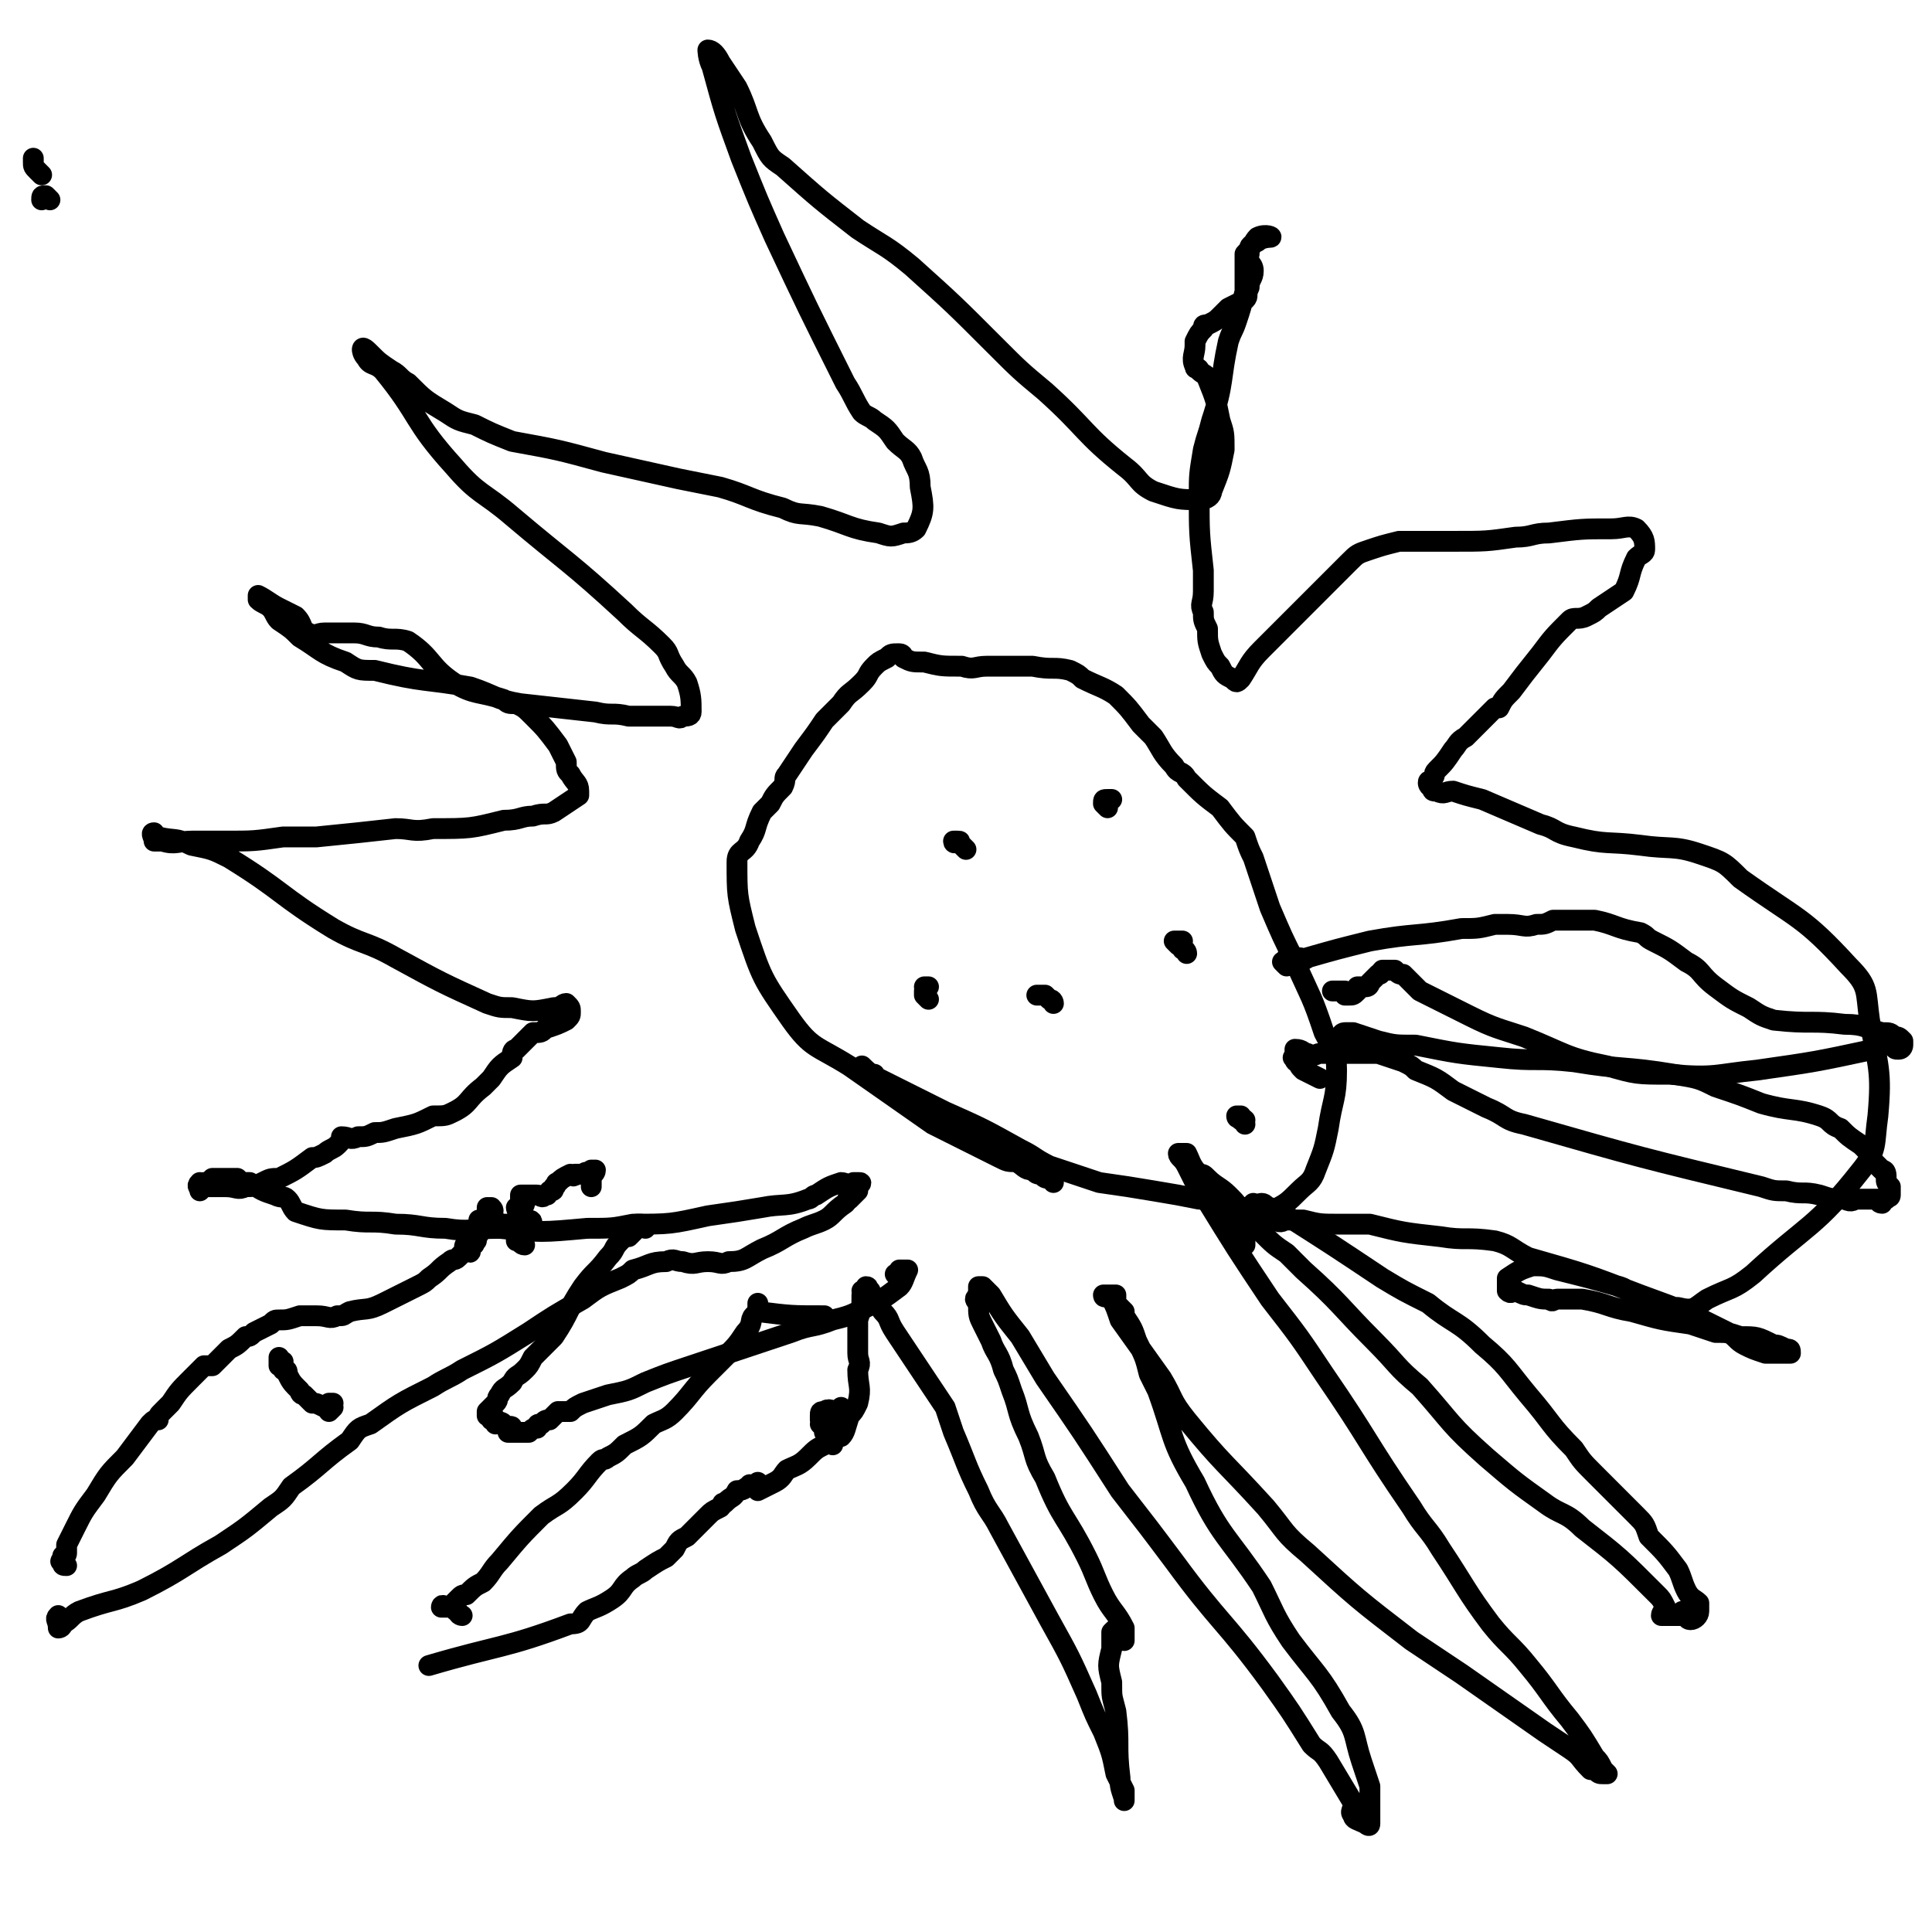 <svg viewBox='0 0 464 464' version='1.1' xmlns='http://www.w3.org/2000/svg' xmlns:xlink='http://www.w3.org/1999/xlink'><g fill='none' stroke='#000000' stroke-width='5' stroke-linecap='round' stroke-linejoin='round'><path d='M300,291c0,0 0,-1 -1,-1 0,0 -1,0 -1,0 0,1 1,1 2,0 0,0 0,0 1,-1 0,0 0,1 1,1 0,0 0,-1 1,-1 1,0 1,1 2,1 2,1 2,1 4,2 11,7 11,7 23,15 5,3 5,3 11,6 6,5 7,4 13,10 6,5 6,6 11,12 6,7 5,7 11,13 2,3 2,3 5,6 5,5 5,5 10,10 2,2 2,2 3,5 4,4 4,4 7,8 1,2 1,3 2,5 1,2 2,2 3,3 0,1 0,1 0,2 0,1 -1,2 -2,2 -1,0 -1,-1 -2,-2 0,0 0,1 0,1 -1,0 -1,0 -2,0 -1,0 -1,0 -1,0 -1,0 -1,0 -2,0 0,-1 1,-1 1,-2 -1,-2 -1,-2 -2,-3 -9,-9 -9,-9 -18,-16 -4,-4 -5,-3 -9,-6 -7,-5 -7,-5 -14,-11 -9,-8 -8,-8 -16,-17 -6,-5 -5,-5 -11,-11 -8,-8 -8,-9 -17,-17 -2,-2 -2,-2 -4,-4 -3,-2 -3,-2 -6,-5 0,0 0,0 -1,-1 -2,-2 -2,-2 -4,-4 -1,-2 -1,-2 -3,-4 -2,-2 -3,-2 -5,-4 -1,-1 -1,-1 -2,-1 -2,-2 -2,-3 -3,-5 -1,0 -2,0 -2,0 0,1 1,1 2,3 1,2 1,2 2,4 1,2 1,2 2,3 8,13 8,13 16,25 7,9 7,9 13,18 11,16 10,16 21,32 3,5 4,5 7,10 6,9 6,10 12,18 4,5 5,5 9,10 5,6 5,7 10,13 3,4 3,4 6,9 1,1 1,1 2,3 0,0 1,1 1,1 0,0 -1,0 -1,0 -1,0 -1,0 -2,-1 0,0 0,0 -1,0 -3,-3 -2,-3 -5,-5 -3,-2 -3,-2 -6,-4 -10,-7 -10,-7 -20,-14 -6,-4 -6,-4 -12,-8 -13,-10 -13,-10 -25,-21 -6,-5 -5,-5 -10,-11 -10,-11 -10,-10 -19,-21 -4,-5 -3,-5 -6,-10 -5,-7 -5,-7 -10,-14 -1,-3 -1,-3 -2,-5 -1,-1 -2,0 -2,-1 0,0 1,0 2,0 0,0 0,0 1,0 0,1 0,1 0,2 1,1 1,1 2,2 0,0 0,0 0,1 2,3 2,3 3,6 2,4 2,4 3,8 1,2 1,2 2,4 4,11 3,12 9,22 6,13 8,13 16,25 3,6 3,7 7,13 6,8 7,8 12,17 4,5 3,6 5,12 1,3 1,3 2,6 0,2 0,2 0,5 0,0 0,0 0,1 0,2 0,3 0,3 0,1 -1,0 -1,0 -2,-1 -3,-1 -3,-2 -1,-1 0,-1 0,-3 -3,-5 -3,-5 -6,-10 -2,-3 -2,-2 -4,-4 -5,-8 -5,-8 -10,-15 -11,-15 -12,-14 -23,-29 -6,-8 -6,-8 -13,-17 -9,-14 -9,-14 -18,-27 -3,-5 -3,-5 -6,-10 -4,-5 -4,-5 -7,-10 -1,-1 -1,-1 -2,-2 0,0 -1,0 -1,0 0,1 0,1 0,2 -1,1 -1,1 0,2 0,3 0,3 1,5 1,2 1,2 2,4 1,3 2,3 3,7 1,2 1,2 2,5 2,5 1,5 4,11 2,5 1,5 4,10 4,10 5,9 10,19 2,4 2,5 4,9 2,4 3,4 5,8 0,1 0,3 0,3 -1,0 -1,-2 -2,-2 0,-1 0,-1 -1,0 0,0 0,0 0,1 0,1 0,1 0,3 -1,4 -1,4 0,8 0,4 0,3 1,7 1,8 0,8 1,16 0,2 0,2 1,5 0,0 0,1 0,0 0,0 0,-1 0,-2 -1,-2 -1,-2 -2,-4 -1,-5 -1,-5 -3,-10 -2,-4 -2,-4 -4,-9 -4,-9 -4,-9 -9,-18 -6,-11 -6,-11 -12,-22 -2,-4 -3,-4 -5,-9 -3,-6 -3,-7 -6,-14 -1,-3 -1,-3 -2,-6 -6,-9 -6,-9 -12,-18 -2,-3 -1,-3 -3,-5 -2,-3 -2,-2 -3,-5 -1,0 0,-1 -1,-1 0,0 0,1 -1,1 0,1 1,1 0,1 0,3 0,3 -1,6 0,4 0,4 0,8 0,2 1,2 0,4 0,4 1,4 0,8 -1,2 -1,2 -2,3 -1,3 -1,4 -2,5 0,0 0,-1 0,-2 1,-1 0,-1 0,-2 0,0 0,0 0,-1 0,-1 1,-1 0,-2 0,0 0,0 -1,1 -1,0 -2,-1 -3,0 -1,0 -1,0 -1,1 0,0 0,0 0,1 1,0 0,0 0,1 1,1 1,1 1,2 1,1 2,2 2,3 0,0 -1,-1 -2,0 -2,1 -2,1 -4,3 -2,2 -3,2 -5,3 -1,1 -1,2 -3,3 -2,1 -2,1 -4,2 0,0 1,-1 0,-2 0,0 0,1 -1,1 -1,0 -1,-1 -1,0 -1,0 -1,1 -3,1 -1,2 -1,1 -3,3 -1,0 0,0 -1,1 -2,1 -2,1 -3,2 -2,2 -2,2 -3,3 -1,1 -1,1 -2,2 -2,1 -2,1 -3,3 -1,1 -1,1 -2,2 -2,1 -2,1 -5,3 -1,1 -2,1 -3,2 -3,2 -2,3 -5,5 -3,2 -4,2 -6,3 -2,2 -1,3 -4,3 -16,6 -17,5 -34,10 '/><path d='M15,389c-1,0 -1,-1 -1,-1 -1,1 0,1 0,3 0,0 0,0 0,0 0,0 1,0 1,-1 2,-1 2,-2 4,-3 8,-3 8,-2 15,-5 10,-5 10,-6 19,-11 6,-4 6,-4 12,-9 3,-2 3,-2 5,-5 7,-5 7,-6 14,-11 2,-3 2,-3 5,-4 7,-5 7,-5 15,-9 3,-2 4,-2 7,-4 8,-4 8,-4 16,-9 6,-4 6,-4 13,-8 4,-3 4,-3 9,-5 2,-1 2,-1 3,-2 4,-1 4,-2 8,-2 2,-1 2,0 4,0 3,1 3,0 6,0 3,0 3,1 5,0 4,0 4,-1 8,-3 5,-2 5,-3 10,-5 2,-1 3,-1 5,-2 2,-1 2,-2 5,-4 1,-1 0,-1 1,-1 1,-1 1,-1 2,-2 0,-1 0,-1 0,-1 1,-1 1,-1 0,-1 0,0 0,0 -1,0 -1,1 -2,0 -3,0 -3,1 -3,1 -6,3 -1,0 -1,1 -2,1 -5,2 -6,1 -11,2 -6,1 -6,1 -13,2 -9,2 -9,2 -18,2 -5,1 -5,1 -11,1 -11,1 -11,1 -21,0 -7,0 -7,1 -13,0 -6,0 -6,-1 -12,-1 -6,-1 -6,0 -12,-1 -6,0 -6,0 -12,-2 -1,-1 -1,-2 -2,-3 -1,-1 -1,0 -3,-1 -3,-1 -3,-1 -6,-3 -2,0 -2,0 -3,-1 -3,0 -3,0 -6,0 -1,1 -1,1 -2,1 -1,1 -1,0 -1,0 -1,1 0,1 0,2 0,0 1,-1 1,-1 2,0 2,0 3,0 1,0 1,0 2,0 3,0 3,1 5,0 2,0 2,0 4,-1 2,-1 2,-1 4,-1 4,-2 4,-2 8,-5 1,0 1,0 3,-1 1,-1 2,-1 3,-2 1,-1 1,-1 1,-2 2,0 2,1 4,0 2,0 2,0 4,-1 2,0 2,0 5,-1 5,-1 5,-1 9,-3 3,0 3,0 5,-1 4,-2 3,-3 7,-6 1,-1 1,-1 2,-2 2,-3 2,-3 5,-5 0,-1 0,-2 1,-2 2,-2 2,-2 4,-4 2,0 2,0 3,-1 3,-1 3,-1 5,-2 1,-1 1,-1 1,-2 0,-1 0,-1 -1,-2 -1,0 -1,1 -3,1 -5,1 -5,1 -10,0 -3,0 -3,0 -6,-1 -11,-5 -11,-5 -22,-11 -7,-4 -8,-3 -15,-7 -13,-8 -12,-9 -25,-17 -4,-2 -4,-2 -9,-3 -4,-2 -4,-1 -8,-2 -1,0 -1,-1 -1,-1 -1,0 0,1 0,2 0,0 1,0 1,0 0,0 0,0 1,0 3,1 4,0 7,0 3,0 3,0 5,0 2,0 2,0 3,0 7,0 7,0 14,-1 4,0 4,0 8,0 10,-1 10,-1 19,-2 4,0 4,1 9,0 9,0 9,0 17,-2 4,0 4,-1 7,-1 3,-1 3,0 5,-1 3,-2 3,-2 6,-4 0,0 0,-1 0,-1 0,-2 -1,-2 -2,-4 -1,-1 -1,-1 -1,-3 -1,-2 -1,-2 -2,-4 -3,-4 -3,-4 -6,-7 -2,-2 -2,-2 -4,-3 -2,0 -2,0 -3,-1 -6,-2 -7,-1 -12,-4 -6,-4 -5,-6 -11,-10 -3,-1 -4,0 -7,-1 -3,0 -3,-1 -6,-1 -3,0 -3,0 -7,0 -2,0 -2,1 -4,0 -2,-1 -1,-2 -3,-4 -2,-1 -2,-1 -4,-2 -2,-1 -3,-2 -5,-3 0,0 0,1 0,1 1,1 2,1 3,2 1,1 1,2 2,3 3,2 3,2 5,4 5,3 5,4 11,6 3,2 3,2 7,2 12,3 12,2 23,4 6,2 6,3 12,4 9,1 9,1 18,2 4,1 4,0 8,1 5,0 5,0 10,0 2,0 2,1 3,0 1,0 2,0 2,-1 0,-3 0,-4 -1,-7 -1,-2 -2,-2 -3,-4 -2,-3 -1,-3 -3,-5 -4,-4 -5,-4 -9,-8 -13,-12 -14,-12 -27,-23 -7,-6 -8,-5 -14,-12 -10,-11 -8,-12 -17,-23 -2,-2 -3,-1 -4,-3 -1,-1 -1,-2 -1,-2 0,-1 1,0 2,1 2,2 2,2 5,4 2,1 2,2 4,3 4,4 4,4 9,7 3,2 3,2 7,3 4,2 4,2 9,4 11,2 11,2 22,5 9,2 9,2 18,4 5,1 5,1 10,2 7,2 7,3 15,5 4,2 4,1 9,2 7,2 7,3 14,4 3,1 3,1 6,0 1,0 2,0 3,-1 2,-4 2,-5 1,-10 0,-4 -1,-4 -2,-7 -1,-2 -2,-2 -4,-4 -2,-3 -2,-3 -5,-5 -1,-1 -2,-1 -3,-2 -2,-3 -2,-4 -4,-7 -9,-18 -9,-18 -17,-35 -4,-9 -4,-9 -8,-19 -4,-11 -4,-11 -7,-22 -1,-2 -1,-4 -1,-4 1,0 2,1 3,3 2,3 2,3 4,6 3,6 2,7 6,13 2,4 2,4 5,6 9,8 9,8 18,15 6,4 7,4 13,9 10,9 10,9 20,19 6,6 6,6 12,11 10,9 9,10 19,18 4,3 3,4 7,6 6,2 6,2 11,2 2,0 3,-1 3,-2 2,-5 2,-5 3,-10 0,-4 0,-4 -1,-7 -1,-5 -1,-5 -3,-10 0,-1 -1,-1 -2,-2 0,-1 -1,0 -1,-1 -1,-2 0,-3 0,-5 0,0 0,0 0,-1 1,-2 1,-2 2,-3 0,-1 0,-1 1,-1 2,-1 2,-1 3,-2 1,-1 1,-1 2,-2 2,-1 2,-1 4,-2 1,-1 0,-1 1,-3 0,-2 1,-2 1,-4 0,-2 -2,-2 -1,-4 0,-2 0,-2 2,-3 1,-1 3,-1 3,-1 1,0 -1,-1 -3,0 -1,1 -1,2 -3,4 0,1 0,1 0,2 0,2 0,2 0,4 0,2 0,2 0,3 -1,4 -1,4 -2,7 -1,3 -1,2 -2,5 -2,9 -1,10 -4,19 -1,4 -1,3 -2,7 -1,6 -1,6 -1,11 0,9 0,9 1,18 0,3 0,3 0,5 0,3 -1,3 0,5 0,2 0,2 1,4 0,3 0,3 1,6 1,2 1,2 2,3 1,2 1,2 3,3 1,1 1,1 2,0 2,-3 2,-4 5,-7 4,-4 4,-4 8,-8 3,-3 3,-3 5,-5 4,-4 4,-4 8,-8 2,-2 2,-2 5,-3 3,-1 3,-1 7,-2 4,0 4,0 7,0 3,0 3,0 6,0 8,0 8,0 15,-1 4,0 4,-1 8,-1 8,-1 8,-1 15,-1 3,0 4,-1 6,0 2,2 2,3 2,5 0,1 -1,1 -2,2 -2,4 -1,4 -3,8 -3,2 -3,2 -6,4 -1,1 -1,1 -3,2 -2,1 -3,0 -4,1 -4,4 -4,4 -7,8 -4,5 -4,5 -7,9 -2,2 -2,2 -3,4 -1,0 -1,0 -1,0 -2,2 -2,2 -3,3 -2,2 -2,2 -4,4 -2,1 -2,2 -3,3 -2,3 -2,3 -4,5 -1,1 0,1 -1,2 0,1 -1,0 -1,1 0,0 0,1 1,1 0,1 0,1 1,1 2,1 2,0 4,0 3,1 3,1 7,2 7,3 7,3 14,6 4,1 3,2 8,3 8,2 8,1 16,2 7,1 8,0 14,2 6,2 6,2 10,6 14,10 15,9 26,21 5,5 4,6 5,13 2,11 3,12 2,23 -1,7 0,8 -4,13 -11,14 -13,13 -26,25 -5,4 -5,3 -11,6 -3,2 -3,3 -7,2 -5,0 -5,-1 -9,-3 -3,0 -2,-1 -5,-2 -7,-2 -7,-2 -15,-4 -3,-1 -3,-1 -6,-1 -3,1 -3,1 -6,3 0,0 0,1 0,2 0,1 0,1 0,1 1,1 1,0 2,0 2,1 2,1 3,1 3,1 3,1 5,1 1,1 1,0 2,0 3,0 3,0 6,0 6,1 6,2 12,3 7,2 7,2 14,3 3,1 3,1 6,2 3,0 3,0 6,1 4,0 4,0 8,2 1,0 1,0 3,1 1,0 1,0 1,1 0,0 0,0 -1,0 -3,0 -3,0 -5,0 -3,-1 -3,-1 -5,-2 -2,-1 -2,-2 -4,-3 -10,-5 -10,-5 -21,-9 -13,-5 -13,-5 -27,-9 -4,-2 -4,-3 -8,-4 -7,-1 -7,0 -13,-1 -9,-1 -9,-1 -17,-3 -4,0 -4,0 -7,0 -5,0 -5,0 -9,-1 -1,0 -1,0 -1,0 -1,0 -1,0 -2,0 -1,0 -1,0 -1,0 -1,0 -1,1 -3,0 -2,0 -2,0 -5,0 -1,-1 -1,-1 -3,-2 -1,0 -1,0 -1,0 -1,-1 -2,-1 -2,-1 0,1 1,1 2,3 1,2 1,2 2,4 0,1 0,1 0,2 '/><path d='M309,232c0,0 -1,-1 -1,-1 0,0 1,0 1,-1 1,0 1,0 1,0 0,0 0,0 1,0 0,0 0,0 1,0 1,0 1,1 2,0 7,-2 7,-2 15,-4 11,-2 11,-1 22,-3 4,0 4,0 8,-1 1,0 1,0 3,0 4,0 4,1 7,0 2,0 2,0 4,-1 5,0 5,0 10,0 5,1 5,2 11,3 2,1 1,1 3,2 4,2 4,2 8,5 4,2 3,3 7,6 4,3 4,3 8,5 3,2 3,2 6,3 9,1 9,0 17,1 5,0 5,1 9,2 2,0 2,0 3,1 1,0 1,0 2,1 0,0 0,0 0,1 0,0 0,1 -1,1 -1,0 -1,0 -1,-1 -1,0 -1,0 -1,0 -1,0 -1,0 -1,0 -1,0 -1,0 -2,0 -1,1 0,1 -1,1 -14,3 -14,3 -28,5 -10,1 -10,2 -21,1 -8,0 -8,0 -15,-2 -10,-2 -10,-3 -20,-7 -6,-2 -7,-2 -13,-5 -6,-3 -6,-3 -12,-6 -2,-2 -2,-2 -4,-4 -1,0 -1,0 -2,-1 0,0 0,0 -1,0 -1,0 -1,0 -2,0 -1,1 0,1 -1,1 -1,1 -1,1 -2,2 0,0 0,1 -1,1 -1,0 -1,0 -2,0 0,1 0,1 0,1 -1,1 -1,1 -2,1 -1,0 -1,0 -1,0 -1,-1 0,-1 0,-1 -2,0 -2,0 -3,0 '/><path d='M322,251c0,0 -1,-1 -1,-1 0,0 0,0 1,-1 0,0 0,-1 1,-1 1,0 1,0 1,0 1,0 1,0 1,0 3,1 3,1 6,2 4,1 4,1 9,1 10,2 10,2 20,3 9,1 9,0 18,1 12,2 12,1 24,3 6,1 6,1 10,3 6,2 6,2 11,4 7,2 8,1 14,3 3,1 2,2 5,3 2,2 2,2 5,4 2,2 2,2 3,4 1,1 1,1 2,2 1,0 1,1 1,2 0,1 0,1 1,2 0,1 0,1 0,2 0,1 -1,0 -1,1 -1,0 -1,0 -1,1 -1,0 -1,-1 -1,-1 -1,0 -1,0 -2,0 -1,0 -1,0 -3,0 -1,0 -1,1 -3,0 -3,0 -3,0 -6,-1 -4,-1 -4,0 -8,-1 -3,0 -3,0 -6,-1 -29,-7 -29,-7 -57,-15 -5,-1 -4,-2 -9,-4 -4,-2 -4,-2 -8,-4 -4,-3 -4,-3 -9,-5 -1,-1 -1,-1 -3,-2 -3,-1 -3,-1 -6,-2 -4,0 -4,0 -8,0 -3,0 -3,0 -6,0 -1,0 -1,1 -3,0 -1,0 -1,-1 -3,-1 0,0 0,1 0,2 0,0 -1,0 0,0 0,1 0,1 1,1 0,1 0,1 1,2 2,1 2,1 4,2 '/><path d='M155,295c0,0 -1,-1 -1,-1 0,0 -1,0 -1,0 0,1 0,1 0,1 -1,1 -1,1 -2,2 -1,0 -1,0 -2,1 -2,2 -1,2 -3,4 -3,4 -3,3 -6,7 -4,6 -3,6 -7,12 -3,3 -3,3 -5,5 -1,2 -1,2 -2,3 -2,2 -2,1 -3,3 -2,2 -2,1 -3,3 -1,1 0,1 -1,2 -1,1 -1,1 -2,2 0,0 0,0 0,1 1,0 1,-1 1,0 1,0 0,0 0,1 0,0 1,-1 1,0 1,0 0,1 0,1 1,0 1,-1 2,0 0,0 0,0 0,0 1,1 1,0 1,1 0,0 1,-1 1,0 0,0 -1,0 -1,1 0,0 1,0 1,0 1,0 1,0 2,0 0,0 0,0 1,0 0,0 1,0 1,0 1,-1 1,-1 2,-1 0,-1 0,-1 1,-1 1,-1 1,-1 2,-1 1,-1 1,-1 2,-2 1,0 1,0 3,0 1,-1 1,-1 3,-2 3,-1 3,-1 6,-2 5,-1 5,-1 9,-3 5,-2 5,-2 11,-4 12,-4 12,-4 24,-8 5,-2 5,-1 10,-3 4,-1 4,-1 8,-3 4,-2 4,-2 8,-5 1,-1 1,-2 2,-4 0,0 -1,0 -2,0 0,1 -1,1 -1,1 1,1 1,1 1,1 0,0 0,0 0,0 '/><path d='M111,388c0,0 -1,0 -1,-1 -1,0 -1,-1 -1,-1 -1,0 -1,0 -1,0 -1,0 -1,0 -1,0 -1,-1 -1,0 -1,0 1,0 1,0 2,0 1,-1 1,-1 2,-2 1,-1 1,-1 2,-1 2,-2 2,-2 4,-3 2,-2 2,-3 4,-5 5,-6 5,-6 10,-11 4,-3 4,-2 8,-6 3,-3 3,-4 6,-7 1,-1 1,0 2,-1 2,-1 2,-1 4,-3 4,-2 4,-2 7,-5 2,-1 3,-1 5,-3 4,-4 4,-5 8,-9 2,-2 2,-2 4,-4 3,-3 3,-3 5,-6 2,-2 1,-3 2,-4 1,-1 1,-1 1,-1 0,-1 0,-2 0,-2 0,0 0,1 0,2 8,1 8,1 16,1 '/><path d='M16,376c-1,0 -1,0 -1,-1 -1,0 0,0 0,-1 0,-1 1,0 1,-1 0,-1 0,-1 0,-2 1,-2 1,-2 2,-4 2,-4 2,-4 5,-8 3,-5 3,-5 7,-9 3,-4 3,-4 6,-8 1,-1 1,-1 2,-1 0,-1 0,-1 1,-2 1,-1 1,-1 2,-2 2,-3 2,-3 5,-6 1,-1 1,-1 3,-3 1,0 1,0 2,0 2,-2 2,-2 4,-4 2,-1 2,-1 4,-3 1,0 1,0 2,-1 2,-1 2,-1 4,-2 1,-1 1,-1 2,-1 2,0 2,0 5,-1 0,0 0,0 1,0 2,0 2,0 3,0 3,0 3,1 5,0 2,0 1,0 3,-1 4,-1 4,0 8,-2 4,-2 4,-2 8,-4 2,-1 2,-1 3,-2 3,-2 2,-2 5,-4 1,-1 1,0 2,-1 1,-1 1,-1 2,-2 0,0 -1,-1 0,-1 0,1 0,1 0,1 1,1 1,1 1,0 0,0 0,0 0,-1 1,0 1,0 1,-1 1,0 0,0 0,-1 1,-1 1,0 1,-1 0,0 0,-1 0,-1 0,0 0,0 0,-1 0,0 0,-1 0,-1 1,0 1,0 2,0 0,1 0,0 1,0 0,0 0,1 1,0 0,0 -1,0 -1,-1 0,0 0,0 0,-1 0,0 1,0 0,-1 0,0 -1,0 -1,0 0,1 0,1 0,2 1,0 1,0 1,0 0,0 0,1 0,1 1,0 1,0 1,1 1,0 1,1 1,1 1,0 1,0 1,-1 1,0 1,0 1,0 1,0 1,0 2,0 0,0 1,0 1,0 -1,0 -2,0 -2,0 0,1 1,1 1,2 0,0 0,0 0,1 0,0 0,0 0,1 1,0 1,1 2,1 0,0 -1,-1 -1,-2 0,0 0,0 0,-1 1,0 1,0 1,-1 0,0 1,1 1,0 0,0 0,0 0,-1 1,0 1,-1 0,-1 0,0 0,0 -1,0 0,1 -1,1 -1,0 0,0 0,0 0,-1 0,-1 1,-1 0,-1 0,-1 -1,0 -1,-1 0,0 1,0 1,-1 0,0 1,1 1,0 0,0 -1,0 -1,-1 0,0 0,-1 0,-1 1,0 1,0 2,0 0,1 0,0 0,0 1,0 1,0 2,0 1,0 1,1 2,0 1,0 0,0 1,-1 1,0 1,0 1,-1 1,0 0,-1 1,-1 1,-1 1,-1 3,-2 0,0 1,1 1,0 1,0 1,0 2,0 1,-1 1,0 2,-1 1,0 1,0 1,0 0,1 -1,1 -1,2 0,0 0,0 0,1 0,0 0,0 0,1 0,0 0,0 0,0 '/><path d='M68,327c-1,0 -1,-1 -1,-1 0,0 0,1 0,2 1,0 1,0 1,1 1,0 1,0 1,1 1,2 1,2 3,4 0,0 0,1 1,1 1,1 1,1 2,2 1,0 1,0 3,1 1,0 1,-1 2,0 0,0 -1,1 -1,1 0,0 0,-1 0,-2 0,0 1,0 1,0 '/><path d='M253,284c0,0 0,-1 -1,-1 0,0 0,0 0,0 -1,0 -1,0 -2,-1 0,0 0,0 0,0 -1,0 -1,0 -2,-1 -2,0 -2,-1 -4,-2 -2,0 -2,0 -4,-1 -8,-4 -8,-4 -16,-8 -10,-7 -10,-7 -20,-14 -8,-5 -9,-4 -14,-11 -7,-10 -7,-10 -11,-22 -2,-8 -2,-8 -2,-16 0,-3 2,-2 3,-5 2,-3 1,-3 3,-7 1,-1 1,-1 2,-2 1,-2 1,-2 3,-4 1,-2 0,-2 1,-3 2,-3 2,-3 4,-6 3,-4 3,-4 5,-7 2,-2 2,-2 4,-4 2,-3 2,-2 5,-5 2,-2 1,-2 3,-4 1,-1 1,-1 3,-2 1,-1 1,-1 3,-1 1,0 1,1 1,1 2,1 2,1 5,1 4,1 4,1 9,1 3,1 3,0 6,0 6,0 6,0 11,0 5,1 5,0 9,1 2,1 2,1 3,2 4,2 5,2 8,4 3,3 3,3 6,7 1,1 1,1 3,3 2,3 2,4 5,7 1,2 2,1 3,3 4,4 4,4 8,7 3,4 3,4 6,7 1,3 1,3 2,5 2,6 2,6 4,12 3,7 3,7 6,13 4,9 4,8 7,17 2,4 3,4 3,9 0,7 -1,7 -2,14 -1,5 -1,5 -3,10 -1,3 -2,3 -4,5 -3,3 -3,3 -7,5 -3,1 -3,1 -6,1 -1,0 -1,0 -2,-1 -3,0 -3,0 -5,-2 -2,0 -2,-1 -4,-1 -5,-1 -5,-1 -11,-2 -6,-1 -6,-1 -13,-2 -6,-2 -6,-2 -12,-4 -4,-2 -3,-2 -7,-4 -9,-5 -9,-5 -18,-9 -8,-4 -8,-4 -16,-8 -2,-1 -3,-2 -4,-3 0,0 1,1 1,1 1,1 1,1 2,1 '/><path d='M253,241c0,0 0,-1 -1,-1 0,0 0,0 -1,-1 0,0 0,0 -1,0 0,0 -1,0 -1,0 0,0 1,0 2,0 '/><path d='M232,204c0,0 -1,-1 -1,-1 -1,-1 0,-1 -1,-1 0,0 -1,0 -1,0 0,1 1,0 1,0 '/><path d='M285,229c0,0 0,-1 -1,-1 0,-1 0,-1 -1,-1 0,0 -1,-1 -1,-1 0,0 1,0 2,0 '/><path d='M299,270c0,0 0,-1 -1,-1 0,0 0,0 0,-1 0,0 -1,0 -1,0 0,1 1,0 2,1 0,0 0,0 0,0 '/><path d='M223,240c0,0 -1,-1 -1,-1 0,0 0,0 0,-1 1,0 0,-1 0,-1 1,0 1,0 1,0 '/><path d='M266,194c0,0 -1,-1 -1,-1 0,-1 0,-1 1,-1 0,0 0,0 1,0 '/><path d='M10,42c-1,-1 -1,-1 -1,-1 -1,-1 -1,-1 -1,-2 0,0 0,0 0,-1 '/><path d='M12,48c-1,-1 -1,-1 -1,-1 -1,0 -1,0 -1,1 0,0 0,0 0,0 '/></g>
</svg>
